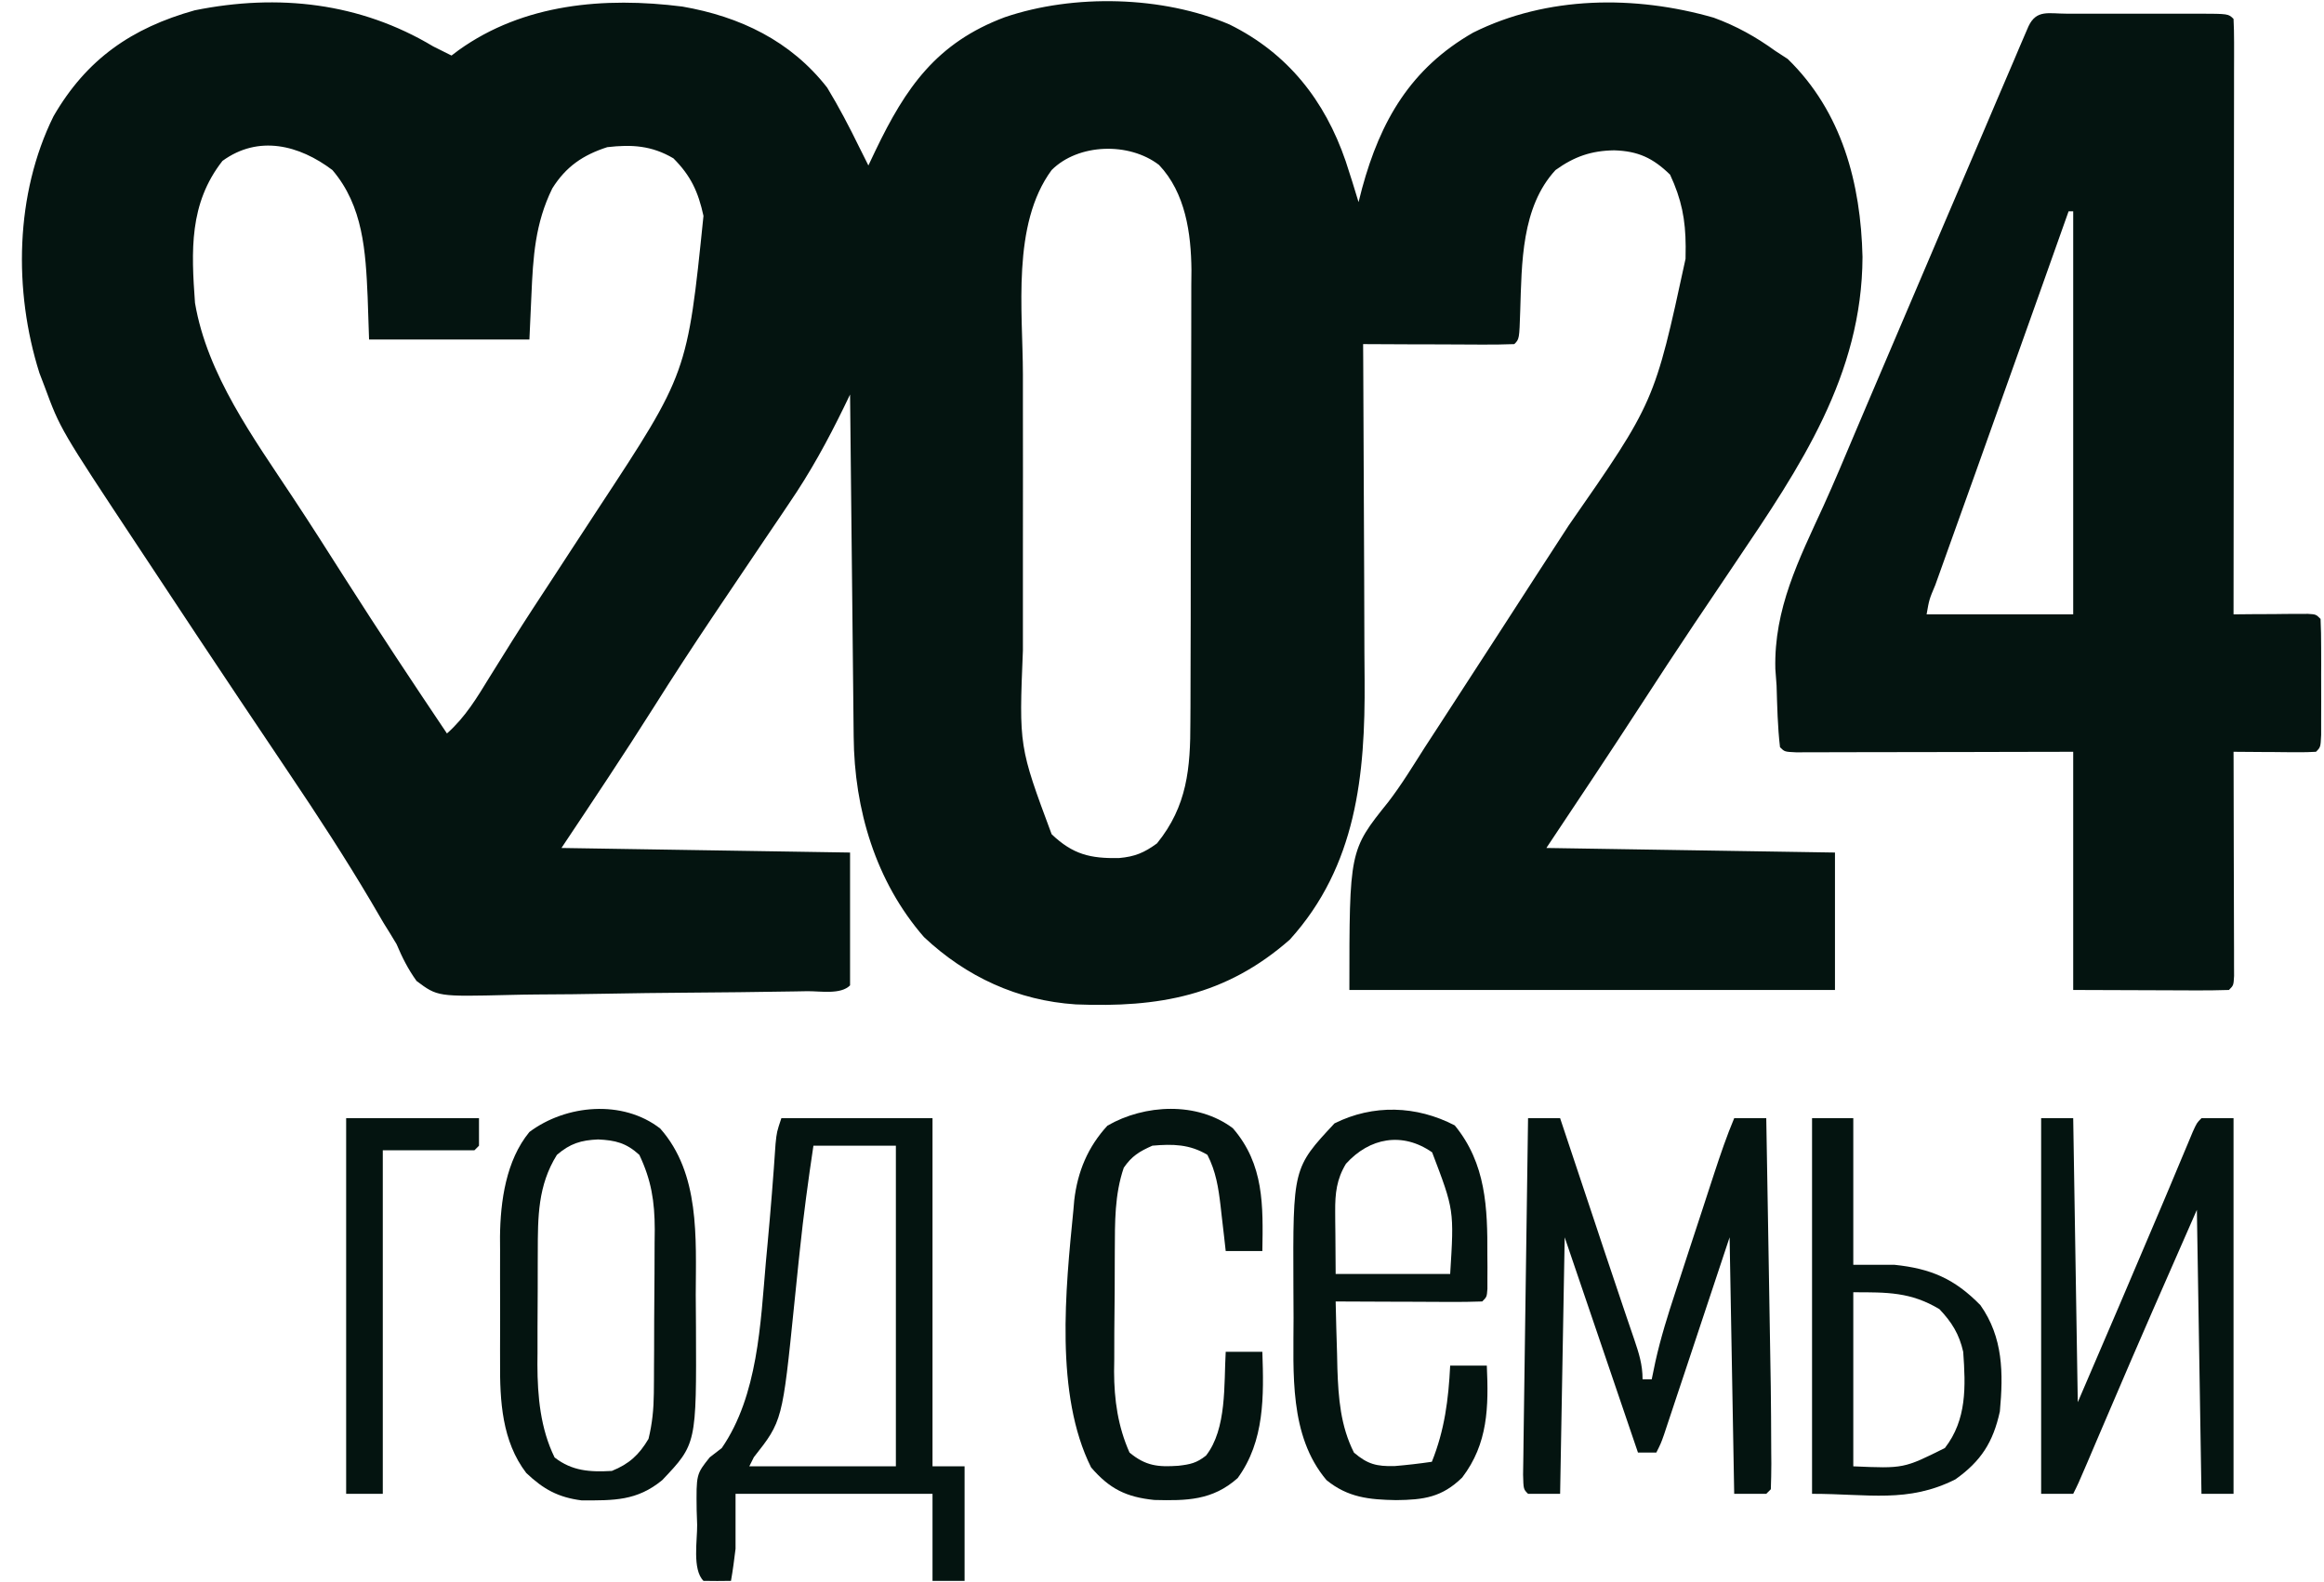 <svg width="94" height="64" viewBox="0 0 94 64" fill="none" xmlns="http://www.w3.org/2000/svg">
    <path d="M17.522 1.877C17.768 2.003 18.015 2.127 18.263 2.247C18.406 2.14 18.406 2.14 18.55 2.03C21.181 0.144 24.451 -0.132 27.598 0.265C29.929 0.67 31.978 1.649 33.457 3.544C33.933 4.328 34.352 5.13 34.754 5.953C34.826 6.099 34.9 6.246 34.976 6.396C35.024 6.494 35.074 6.592 35.124 6.694C35.219 6.496 35.313 6.296 35.41 6.092C36.632 3.546 37.877 1.73 40.648 0.694C43.436 -0.252 47.036 -0.167 49.732 0.991C52.087 2.153 53.588 4.065 54.429 6.518C54.611 7.068 54.783 7.621 54.95 8.176C54.998 7.991 55.044 7.804 55.094 7.613C55.836 4.891 57.053 2.77 59.582 1.321C62.578 -0.175 66.14 -0.197 69.315 0.715C70.236 1.052 71.018 1.489 71.811 2.062C71.976 2.169 72.139 2.277 72.31 2.386C74.504 4.521 75.265 7.415 75.334 10.393C75.317 15.186 72.801 18.903 70.214 22.733C69.766 23.398 69.321 24.061 68.874 24.726C68.763 24.891 68.652 25.056 68.537 25.225C67.796 26.333 67.066 27.445 66.341 28.564C65.093 30.487 63.82 32.394 62.547 34.302C66.399 34.363 70.251 34.424 74.22 34.487C74.22 36.322 74.22 38.156 74.22 40.046C67.739 40.046 61.257 40.046 54.579 40.046C54.579 34.402 54.579 34.402 56.145 32.451C56.688 31.747 57.148 30.987 57.626 30.237C57.831 29.922 58.037 29.605 58.243 29.29C58.791 28.449 59.338 27.608 59.882 26.763C60.007 26.572 60.007 26.572 60.134 26.375C60.299 26.12 60.464 25.864 60.631 25.608C60.968 25.086 61.305 24.565 61.643 24.043C61.813 23.779 61.982 23.518 62.152 23.255C62.582 22.59 63.014 21.925 63.447 21.26C66.921 16.268 66.921 16.268 68.176 10.47C68.178 10.222 68.178 10.222 68.181 9.97C68.176 8.877 68.013 8.058 67.55 7.065C66.853 6.387 66.256 6.112 65.291 6.081C64.361 6.094 63.672 6.335 62.917 6.879C61.533 8.375 61.552 10.654 61.489 12.579C61.452 13.718 61.452 13.718 61.25 13.92C60.796 13.937 60.347 13.943 59.894 13.939C59.758 13.939 59.623 13.937 59.484 13.937C59.049 13.937 58.615 13.935 58.181 13.931C57.887 13.931 57.594 13.93 57.3 13.93C56.579 13.928 55.856 13.924 55.135 13.92C55.137 14.232 55.137 14.232 55.139 14.549C55.15 16.514 55.159 18.478 55.165 20.444C55.167 21.454 55.17 22.464 55.178 23.474C55.184 24.45 55.187 25.427 55.187 26.405C55.189 26.776 55.191 27.146 55.195 27.517C55.224 31.345 54.867 35.028 52.171 38.008C49.575 40.289 46.864 40.765 43.512 40.63C41.163 40.476 39.084 39.516 37.372 37.906C35.417 35.66 34.553 32.738 34.529 29.8C34.528 29.649 34.526 29.499 34.524 29.344C34.518 28.851 34.515 28.358 34.509 27.865C34.505 27.522 34.502 27.178 34.498 26.835C34.489 25.934 34.479 25.034 34.47 24.132C34.461 23.213 34.45 22.292 34.44 21.371C34.42 19.566 34.401 17.763 34.383 15.959C34.303 16.125 34.224 16.29 34.14 16.462C33.477 17.824 32.773 19.112 31.915 20.365C31.809 20.522 31.704 20.681 31.593 20.845C31.368 21.176 31.144 21.51 30.918 21.841C30.333 22.705 29.751 23.572 29.169 24.437C29.056 24.606 28.943 24.773 28.828 24.945C28.013 26.159 27.216 27.38 26.438 28.616C25.228 30.531 23.968 32.416 22.71 34.302C26.562 34.363 30.414 34.424 34.383 34.487C34.383 36.261 34.383 38.034 34.383 39.861C33.999 40.244 33.179 40.089 32.649 40.096C32.406 40.102 32.406 40.102 32.158 40.105C30.657 40.131 29.156 40.146 27.655 40.157C26.645 40.165 25.637 40.176 24.628 40.196C23.653 40.215 22.678 40.226 21.704 40.229C21.333 40.231 20.963 40.239 20.59 40.248C17.7 40.318 17.7 40.318 16.849 39.683C16.503 39.201 16.271 38.738 16.04 38.193C15.867 37.902 15.691 37.615 15.511 37.33C15.339 37.037 15.169 36.746 14.998 36.453C13.96 34.7 12.854 33.003 11.717 31.315C11.153 30.48 10.592 29.642 10.032 28.803C9.918 28.632 9.803 28.46 9.682 28.282C8.519 26.544 7.362 24.8 6.21 23.053C5.995 22.729 5.78 22.403 5.565 22.079C2.441 17.361 2.441 17.361 1.807 15.645C1.737 15.462 1.667 15.277 1.594 15.088C0.542 11.758 0.609 7.85 2.165 4.702C3.499 2.395 5.322 1.132 7.876 0.417C11.254 -0.265 14.565 0.105 17.522 1.877ZM8.998 6.509C7.646 8.236 7.735 10.148 7.887 12.253C8.38 15.16 10.255 17.715 11.848 20.128C12.575 21.226 13.282 22.338 13.99 23.452C15.324 25.544 16.692 27.611 18.078 29.67C18.823 29.01 19.288 28.228 19.803 27.389C20.003 27.068 20.201 26.75 20.401 26.431C20.505 26.264 20.609 26.096 20.718 25.923C21.263 25.058 21.824 24.202 22.386 23.348C22.621 22.988 22.854 22.627 23.09 22.268C23.462 21.695 23.838 21.122 24.214 20.55C27.803 15.093 27.803 15.093 28.454 8.732C28.241 7.758 27.942 7.109 27.238 6.405C26.362 5.888 25.554 5.838 24.563 5.953C23.581 6.27 22.893 6.737 22.339 7.621C21.641 9.044 21.561 10.396 21.494 11.953C21.467 12.54 21.441 13.129 21.413 13.735C19.273 13.735 17.133 13.735 14.928 13.735C14.909 13.166 14.889 12.595 14.87 12.01C14.789 10.174 14.691 8.338 13.445 6.879C12.102 5.864 10.455 5.449 8.998 6.509ZM42.536 6.879C40.913 9.082 41.37 12.568 41.374 15.143C41.374 15.566 41.374 15.99 41.374 16.413C41.374 17.296 41.374 18.18 41.376 19.064C41.378 20.191 41.376 21.317 41.374 22.445C41.372 23.318 41.374 24.191 41.374 25.064C41.374 25.479 41.374 25.895 41.374 26.311C41.215 30.196 41.215 30.196 42.536 33.746C43.399 34.569 44.107 34.732 45.263 34.71C45.906 34.652 46.275 34.497 46.797 34.117C48.022 32.607 48.15 31.074 48.148 29.199C48.15 28.986 48.15 28.775 48.152 28.556C48.156 27.858 48.156 27.157 48.157 26.459C48.157 25.971 48.159 25.484 48.161 24.997C48.163 23.974 48.163 22.953 48.163 21.93C48.163 20.754 48.167 19.577 48.172 18.401C48.178 17.265 48.18 16.129 48.18 14.991C48.18 14.51 48.181 14.03 48.183 13.548C48.187 12.873 48.187 12.197 48.185 11.523C48.187 11.228 48.187 11.228 48.191 10.926C48.178 9.435 47.948 7.798 46.879 6.672C45.667 5.74 43.614 5.801 42.536 6.879Z" fill="#041410"/>
    <path d="M83.576 0.553C83.83 0.553 83.83 0.553 84.087 0.555C84.26 0.555 84.432 0.553 84.608 0.553C84.973 0.553 85.338 0.553 85.701 0.555C86.263 0.555 86.822 0.555 87.382 0.553C87.736 0.553 88.088 0.553 88.442 0.555C88.61 0.553 88.779 0.553 88.953 0.553C90.133 0.557 90.133 0.557 90.341 0.765C90.357 1.076 90.363 1.389 90.363 1.7C90.363 2.006 90.363 2.006 90.363 2.316C90.363 2.653 90.363 2.653 90.361 2.997C90.361 3.231 90.361 3.466 90.361 3.709C90.361 4.356 90.361 5 90.359 5.647C90.357 6.321 90.357 6.996 90.357 7.67C90.357 8.949 90.356 10.227 90.354 11.506C90.352 12.96 90.35 14.417 90.35 15.871C90.348 18.864 90.344 21.858 90.341 24.852C90.58 24.85 90.817 24.848 91.063 24.845C91.375 24.843 91.686 24.843 91.997 24.841C92.155 24.839 92.312 24.837 92.473 24.835C92.623 24.835 92.773 24.834 92.927 24.834C93.066 24.834 93.205 24.832 93.348 24.832C93.676 24.852 93.676 24.852 93.861 25.037C93.88 25.419 93.885 25.801 93.885 26.184C93.885 26.416 93.885 26.649 93.887 26.888C93.885 27.011 93.885 27.133 93.885 27.257C93.883 27.63 93.885 28.002 93.887 28.375C93.885 28.606 93.885 28.84 93.885 29.079C93.885 29.294 93.885 29.508 93.885 29.731C93.861 30.226 93.861 30.226 93.676 30.411C93.428 30.427 93.177 30.431 92.927 30.429C92.777 30.427 92.629 30.427 92.473 30.427C92.316 30.426 92.158 30.424 91.997 30.422C91.838 30.422 91.68 30.42 91.517 30.42C91.124 30.418 90.734 30.415 90.341 30.411C90.341 30.529 90.341 30.646 90.343 30.768C90.346 31.991 90.348 33.214 90.35 34.437C90.352 34.895 90.354 35.352 90.354 35.808C90.357 36.464 90.357 37.12 90.359 37.776C90.359 37.982 90.361 38.187 90.361 38.399C90.361 38.588 90.361 38.776 90.361 38.971C90.361 39.14 90.363 39.306 90.363 39.479C90.341 39.861 90.341 39.861 90.155 40.046C89.689 40.062 89.225 40.066 88.758 40.064C88.573 40.064 88.573 40.064 88.384 40.062C87.921 40.062 87.458 40.059 86.994 40.057C85.959 40.053 84.923 40.05 83.856 40.046C83.856 36.866 83.856 33.687 83.856 30.411C83.014 30.413 82.175 30.415 81.308 30.416C80.778 30.418 80.246 30.418 79.714 30.42C78.871 30.42 78.026 30.422 77.183 30.424C76.503 30.427 75.823 30.427 75.143 30.427C74.884 30.429 74.623 30.429 74.363 30.429C74 30.431 73.637 30.431 73.276 30.431C72.964 30.433 72.964 30.433 72.647 30.433C72.182 30.411 72.182 30.411 71.997 30.226C71.899 29.397 71.884 28.567 71.858 27.735C71.841 27.511 71.825 27.287 71.808 27.057C71.749 24.626 72.755 22.647 73.752 20.474C74.197 19.494 74.612 18.5 75.03 17.509C75.197 17.114 75.364 16.722 75.532 16.327C75.618 16.129 75.701 15.931 75.788 15.727C76.529 13.989 77.27 12.249 78.012 10.511C78.203 10.064 78.393 9.618 78.582 9.173C79.135 7.88 79.685 6.588 80.239 5.297C80.411 4.893 80.582 4.491 80.754 4.087C80.991 3.531 81.23 2.973 81.469 2.417C81.54 2.251 81.61 2.086 81.682 1.913C81.747 1.765 81.812 1.615 81.877 1.459C81.96 1.265 81.96 1.265 82.047 1.065C82.371 0.374 82.875 0.555 83.576 0.553ZM83.67 8.547C83.594 8.758 83.52 8.971 83.442 9.188C83.148 10.014 82.855 10.841 82.562 11.667C82.429 12.041 82.296 12.416 82.162 12.79C81.406 14.915 80.65 17.04 79.89 19.164C79.826 19.345 79.761 19.525 79.694 19.71C79.385 20.576 79.075 21.441 78.764 22.306C78.653 22.618 78.541 22.929 78.43 23.24C78.379 23.383 78.327 23.526 78.275 23.672C78.032 24.248 78.032 24.248 77.926 24.852C79.883 24.852 81.84 24.852 83.856 24.852C83.856 19.471 83.856 14.091 83.856 8.547C83.794 8.547 83.733 8.547 83.67 8.547Z" fill="#041410"/>
    <path d="M61.806 45.234C62.234 45.234 62.662 45.234 63.103 45.234C63.547 46.57 63.992 47.904 64.439 49.24C64.487 49.385 64.535 49.531 64.585 49.679C64.683 49.974 64.779 50.269 64.878 50.561C65.132 51.327 65.389 52.088 65.648 52.852C65.7 53.004 65.75 53.155 65.804 53.313C65.902 53.604 66.002 53.895 66.102 54.186C66.291 54.745 66.438 55.201 66.438 55.796C66.56 55.796 66.682 55.796 66.808 55.796C66.856 55.559 66.907 55.323 66.957 55.079C67.171 54.117 67.461 53.191 67.77 52.255C67.826 52.083 67.881 51.91 67.941 51.732C68.057 51.371 68.176 51.01 68.294 50.648C68.476 50.098 68.656 49.546 68.837 48.994C68.952 48.64 69.067 48.288 69.182 47.936C69.263 47.689 69.263 47.689 69.345 47.438C69.59 46.693 69.84 45.957 70.144 45.234C70.572 45.234 71 45.234 71.441 45.234C71.465 46.644 71.489 48.054 71.513 49.463C71.524 50.119 71.535 50.773 71.546 51.429C71.633 56.42 71.633 56.42 71.642 58.746C71.644 58.899 71.646 59.051 71.646 59.209C71.646 59.553 71.637 59.898 71.626 60.243C71.565 60.304 71.504 60.365 71.441 60.428C71.013 60.428 70.585 60.428 70.144 60.428C70.082 57.004 70.021 53.58 69.958 50.052C69.052 52.779 69.052 52.779 68.146 55.507C68.031 55.848 67.918 56.189 67.805 56.529C67.746 56.707 67.687 56.885 67.626 57.069C67.57 57.239 67.513 57.408 67.455 57.582C67.381 57.803 67.381 57.803 67.307 58.029C67.179 58.39 67.179 58.39 66.994 58.76C66.749 58.76 66.504 58.76 66.252 58.76C65.274 55.887 64.296 53.013 63.288 50.052C63.227 53.476 63.166 56.9 63.103 60.428C62.675 60.428 62.247 60.428 61.806 60.428C61.62 60.243 61.62 60.243 61.605 59.65C61.607 59.381 61.611 59.112 61.617 58.844C61.618 58.697 61.62 58.551 61.622 58.401C61.628 57.914 61.635 57.428 61.642 56.941C61.648 56.605 61.652 56.268 61.656 55.933C61.669 55.045 61.68 54.16 61.693 53.272C61.707 52.368 61.718 51.464 61.731 50.56C61.754 48.785 61.78 47.009 61.806 45.234Z" fill="#041410"/>
    <path d="M31.604 45.234C33.622 45.234 35.639 45.234 37.718 45.234C37.718 49.881 37.718 54.528 37.718 59.316C38.146 59.316 38.574 59.316 39.015 59.316C39.015 60.845 39.015 62.373 39.015 63.949C38.587 63.949 38.159 63.949 37.718 63.949C37.718 62.787 37.718 61.625 37.718 60.428C35.089 60.428 32.46 60.428 29.751 60.428C29.751 61.162 29.751 61.895 29.751 62.651C29.699 63.085 29.643 63.519 29.566 63.949C29.195 63.956 28.825 63.956 28.454 63.949C27.993 63.487 28.208 62.298 28.198 61.679C28.193 61.484 28.185 61.29 28.178 61.09C28.161 59.637 28.161 59.637 28.706 58.953C28.867 58.829 29.028 58.703 29.195 58.575C30.657 56.448 30.761 53.537 30.978 51.049C31.002 50.806 31.024 50.565 31.046 50.317C31.17 48.97 31.28 47.621 31.369 46.272C31.419 45.79 31.419 45.79 31.604 45.234ZM32.901 46.346C32.69 47.754 32.499 49.159 32.352 50.574C32.338 50.715 32.323 50.856 32.306 51.001C32.247 51.579 32.186 52.157 32.128 52.735C31.646 57.482 31.646 57.482 30.492 58.946C30.399 59.129 30.399 59.129 30.307 59.316C32.264 59.316 34.22 59.316 36.236 59.316C36.236 55.036 36.236 50.756 36.236 46.346C35.136 46.346 34.035 46.346 32.901 46.346Z" fill="#041410"/>
    <path d="M82.559 45.234C82.987 45.234 83.415 45.234 83.856 45.234C83.917 49.025 83.978 52.816 84.041 56.722C85.755 52.735 85.755 52.735 87.452 48.74C87.547 48.518 87.639 48.295 87.736 48.067C87.91 47.652 88.084 47.236 88.258 46.82C88.336 46.637 88.412 46.454 88.492 46.263C88.592 46.024 88.592 46.024 88.694 45.779C88.858 45.42 88.858 45.42 89.044 45.234C89.472 45.234 89.9 45.234 90.341 45.234C90.341 50.248 90.341 55.262 90.341 60.428C89.913 60.428 89.485 60.428 89.044 60.428C88.983 56.637 88.921 52.846 88.858 48.94C87.667 51.649 86.476 54.358 85.316 57.082C85.132 57.51 84.949 57.936 84.767 58.364C84.656 58.625 84.545 58.885 84.434 59.146C84.061 60.017 84.061 60.017 83.856 60.428C83.428 60.428 83 60.428 82.559 60.428C82.559 55.414 82.559 50.4 82.559 45.234Z" fill="#041410"/>
    <path d="M58.841 45.525C60.105 47.064 60.17 48.858 60.16 50.77C60.162 51.011 60.162 51.011 60.164 51.257C60.164 51.409 60.162 51.561 60.162 51.719C60.162 51.858 60.162 51.995 60.162 52.138C60.138 52.462 60.138 52.462 59.953 52.647C59.512 52.664 59.078 52.667 58.637 52.666C58.441 52.664 58.441 52.664 58.239 52.664C57.818 52.664 57.398 52.66 56.977 52.658C56.692 52.656 56.407 52.656 56.123 52.656C55.423 52.654 54.724 52.651 54.024 52.647C54.038 53.353 54.059 54.059 54.081 54.767C54.089 55.063 54.089 55.063 54.094 55.367C54.135 56.555 54.22 57.683 54.765 58.762C55.321 59.234 55.678 59.321 56.403 59.306C56.91 59.264 57.411 59.206 57.915 59.132C58.432 57.844 58.587 56.621 58.656 55.241C59.145 55.241 59.634 55.241 60.138 55.241C60.214 56.909 60.19 58.397 59.141 59.77C58.324 60.568 57.592 60.672 56.468 60.683C55.373 60.664 54.517 60.577 53.653 59.873C52.134 58.074 52.321 55.532 52.321 53.31C52.321 52.894 52.317 52.477 52.315 52.062C52.295 47.246 52.295 47.246 53.977 45.443C55.536 44.665 57.294 44.719 58.841 45.525ZM54.441 47.077C54.061 47.702 54 48.28 54.005 49.002C54.005 49.136 54.007 49.269 54.007 49.406C54.009 49.573 54.011 49.742 54.013 49.914C54.016 50.448 54.02 50.983 54.024 51.535C55.552 51.535 57.081 51.535 58.656 51.535C58.817 48.951 58.817 48.951 57.926 46.614C56.721 45.773 55.393 46.023 54.441 47.077Z" fill="#041410"/>
    <path d="M26.705 45.652C28.315 47.47 28.148 50.071 28.141 52.372C28.141 52.806 28.145 53.241 28.15 53.677C28.171 58.413 28.171 58.413 26.787 59.873C25.76 60.719 24.828 60.696 23.526 60.694C22.575 60.573 21.975 60.24 21.285 59.584C20.303 58.301 20.216 56.667 20.227 55.113C20.227 54.931 20.226 54.75 20.226 54.561C20.226 54.179 20.226 53.797 20.229 53.414C20.231 52.834 20.229 52.254 20.226 51.672C20.226 51.298 20.226 50.925 20.227 50.551C20.226 50.379 20.226 50.208 20.224 50.032C20.238 48.592 20.468 46.938 21.413 45.791C22.89 44.685 25.182 44.468 26.705 45.652ZM22.525 46.717C21.752 47.957 21.754 49.232 21.752 50.645C21.752 50.809 21.75 50.971 21.75 51.138C21.749 51.483 21.749 51.826 21.749 52.169C21.749 52.689 21.745 53.208 21.741 53.729C21.741 54.064 21.741 54.399 21.741 54.735C21.739 54.887 21.737 55.041 21.737 55.198C21.741 56.491 21.858 57.785 22.432 58.958C23.144 59.51 23.863 59.552 24.748 59.502C25.445 59.221 25.849 58.852 26.231 58.205C26.383 57.584 26.44 57.003 26.446 56.363C26.448 56.187 26.449 56.01 26.451 55.828C26.451 55.639 26.453 55.45 26.453 55.254C26.455 54.959 26.455 54.959 26.457 54.659C26.459 54.242 26.459 53.827 26.46 53.412C26.462 52.778 26.468 52.144 26.473 51.513C26.475 51.107 26.475 50.703 26.477 50.297C26.479 50.11 26.481 49.921 26.483 49.728C26.479 48.594 26.347 47.748 25.86 46.717C25.328 46.232 24.891 46.126 24.192 46.093C23.5 46.123 23.062 46.256 22.525 46.717Z" fill="#041410"/>
    <path d="M49.866 45.639C51.135 47.105 51.089 48.774 51.059 50.607C50.57 50.607 50.081 50.607 49.577 50.607C49.555 50.405 49.532 50.201 49.508 49.991C49.477 49.721 49.445 49.452 49.414 49.182C49.399 49.048 49.386 48.915 49.369 48.778C49.282 48.04 49.18 47.384 48.836 46.715C48.115 46.284 47.435 46.273 46.612 46.345C46.082 46.58 45.782 46.762 45.454 47.236C45.08 48.328 45.097 49.443 45.091 50.581C45.091 50.757 45.089 50.931 45.089 51.111C45.087 51.481 45.086 51.85 45.086 52.219C45.084 52.78 45.078 53.34 45.071 53.901C45.071 54.261 45.069 54.622 45.069 54.981C45.067 55.146 45.063 55.313 45.062 55.481C45.065 56.629 45.217 57.703 45.686 58.759C46.34 59.304 46.846 59.35 47.665 59.293C48.147 59.237 48.398 59.184 48.78 58.882C49.629 57.8 49.501 55.987 49.577 54.683C50.066 54.683 50.555 54.683 51.059 54.683C51.12 56.473 51.154 58.291 50.061 59.791C49.041 60.701 47.991 60.709 46.69 60.677C45.549 60.56 44.88 60.227 44.133 59.361C42.658 56.41 43.099 52.148 43.416 48.952C43.427 48.82 43.438 48.691 43.45 48.557C43.585 47.392 44.002 46.395 44.793 45.535C46.294 44.668 48.425 44.555 49.866 45.639Z" fill="#041410"/>
    <path d="M73.293 45.234C73.843 45.234 74.394 45.234 74.961 45.234C74.961 47.191 74.961 49.148 74.961 51.164C75.511 51.164 76.061 51.164 76.628 51.164C78.096 51.316 79.055 51.727 80.102 52.796C81.023 54.1 81.032 55.544 80.89 57.093C80.619 58.338 80.128 59.107 79.091 59.843C77.169 60.812 75.576 60.428 73.293 60.428C73.293 55.414 73.293 50.4 73.293 45.234ZM74.961 52.275C74.961 54.599 74.961 56.922 74.961 59.316C77.002 59.405 77.002 59.405 78.666 58.575C79.558 57.425 79.507 56.083 79.407 54.684C79.246 53.973 78.952 53.493 78.446 52.959C77.284 52.261 76.33 52.275 74.961 52.275Z" fill="#041410"/>
    <path d="M14.001 45.234C15.774 45.234 17.547 45.234 19.374 45.234C19.374 45.601 19.374 45.968 19.374 46.346C19.313 46.407 19.252 46.468 19.189 46.531C17.966 46.531 16.743 46.531 15.483 46.531C15.483 51.117 15.483 55.703 15.483 60.428C14.994 60.428 14.505 60.428 14.001 60.428C14.001 55.414 14.001 50.4 14.001 45.234Z" fill="#041410"/>
</svg>
